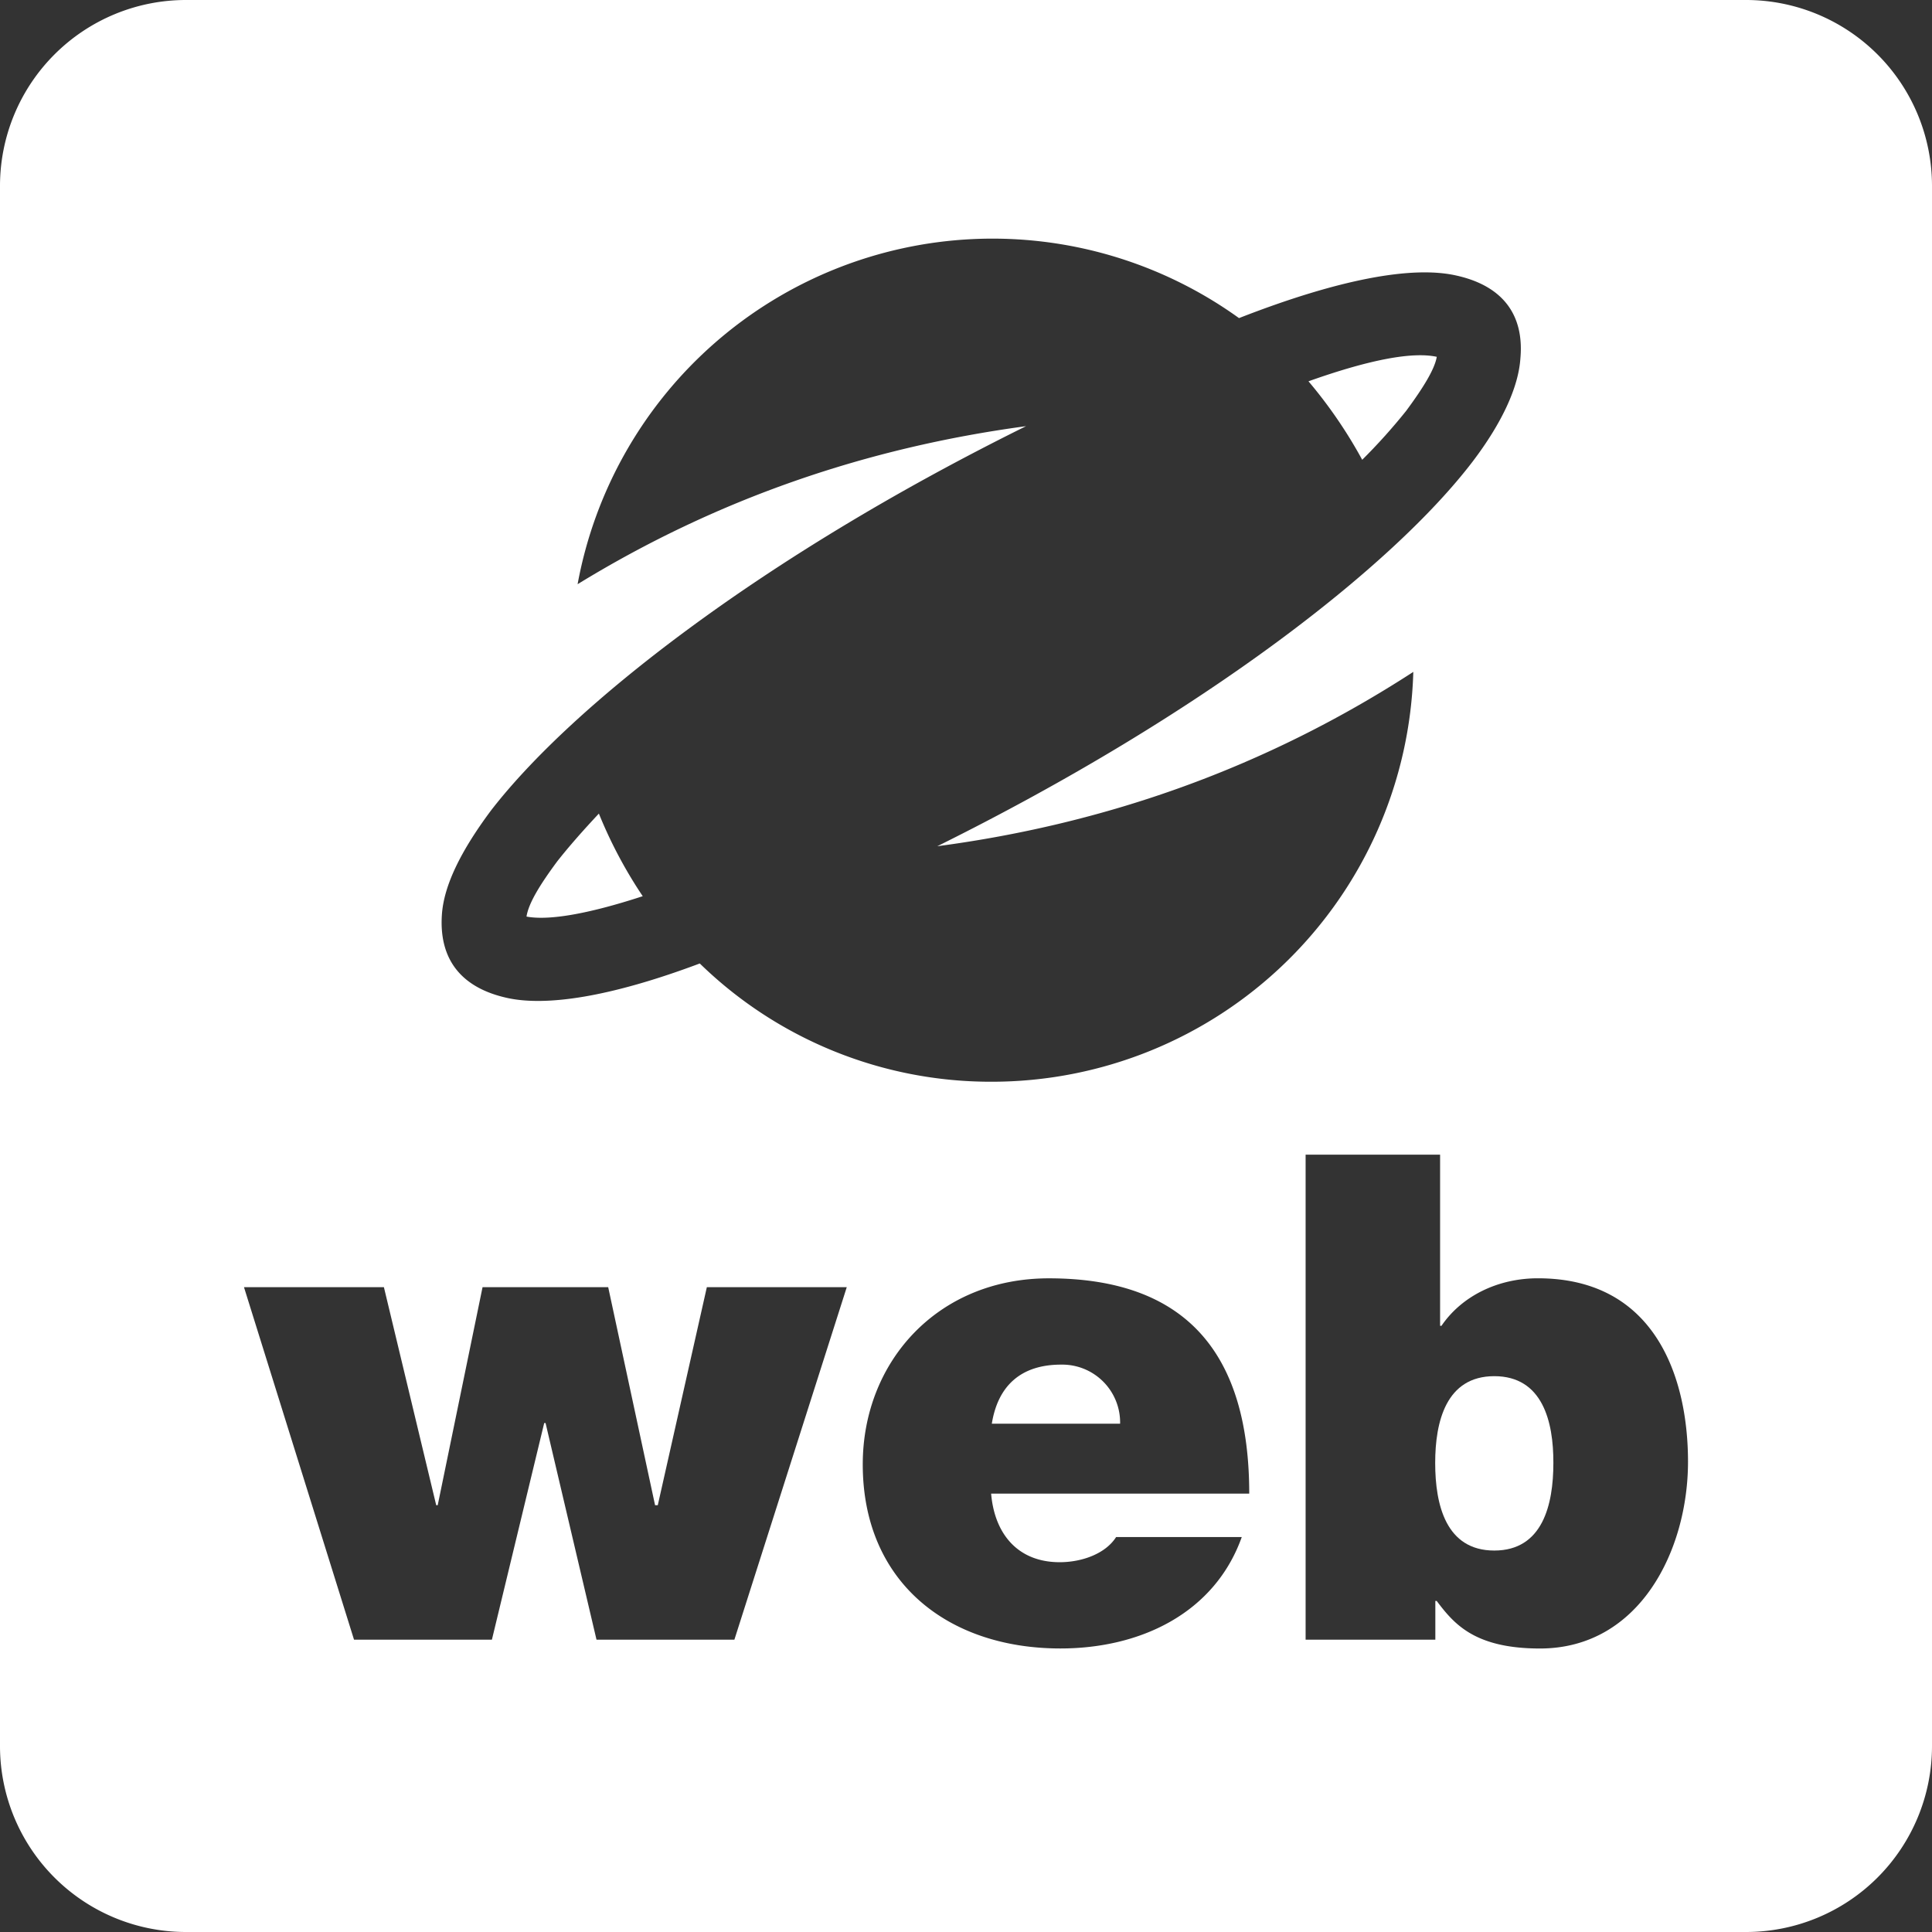<svg id="Web" xmlns="http://www.w3.org/2000/svg" viewBox="0 0 512 512"><rect x="0" y="0" width="512" height="512" fill="#333333" stroke="none"/><title>social-web</title><path d="M462.72,0H49.28A49.28,49.28,0,0,0,0,49.28V462.72A49.28,49.28,0,0,0,49.28,512H462.72A49.28,49.28,0,0,0,512,462.72V49.28A49.28,49.28,0,0,0,462.72,0ZM194.62,434.53H158.08l-13.5-57.41h-.36l-13.86,57.41H93.82L64.66,341.12h37.08l13.86,57.77H116l11.88-57.77h33.3l12.42,57.77h.72l13-57.77h37.08ZM280.84,414c5.76,0,12.06-2.16,14.94-6.66h33.3c-7.2,20.16-26.82,29.52-48.06,29.52-29.88,0-52.38-17.64-52.38-48.78,0-27.17,19.8-49.31,49.32-49.31,37.08,0,53.1,20.7,53.1,57.06h-68.4C263.56,406.45,269.68,414,280.84,414ZM262.71,286.67a110.4,110.4,0,0,1-77.26-31.34c-23.77,8.92-40.52,11.35-50.78,9.19-12.7-2.7-18.37-10.54-17.56-22.16.54-7.83,5.13-17,13-27.56,21.07-27.29,70.77-66.74,141.81-101.86-42.14,5.67-81.84,19.18-118.85,41.88A111.81,111.81,0,0,1,328.35,84.3c27-10.54,45.92-13.78,57.27-11.35,12.69,2.7,18.37,10.54,17.29,22.15-.54,7.57-4.87,17-12.7,27.29-21.07,27.56-71,66.74-141.82,101.87,44.84-5.95,87-20.81,126.15-46.2A111.77,111.77,0,0,1,262.71,286.67ZM408.1,436.87c-17.46,0-22.86-6.66-27.36-12.6h-.36v10.26H346V306h35.64v45.36H382c5.4-7.92,14.94-12.6,25.56-12.6,31.32,0,39.78,26.64,39.78,48.6C447.34,410.77,434.56,436.87,408.1,436.87Z" fill="#fff"/><path d="M281.2,361.64c-10.62,0-16.74,5.58-18.36,15.66h34A15.34,15.34,0,0,0,281.2,361.64Z" fill="#fff"/><path d="M396,364.7c-12.78,0-15.66,12.06-15.66,23,0,11.15,2.88,23.21,15.66,23.21s15.66-12.06,15.66-23.21C411.7,376.76,408.82,364.7,396,364.7Z" fill="#fff"/><path d="M372.65,108.88c4.59-6.21,7.56-11.07,8.11-14.32-6.22-1.35-17.29.54-34,6.49A124.18,124.18,0,0,1,361,121.85,154.46,154.46,0,0,0,372.65,108.88Z" fill="#fff"/><path d="M147.64,228.31c-4.6,6.22-7.57,11.08-8.11,14.59,5.67,1.08,15.94-.54,30.8-5.4a120.2,120.2,0,0,1-11.62-21.89C154.39,220.21,150.61,224.53,147.64,228.31Z" fill="#fff"/></svg>